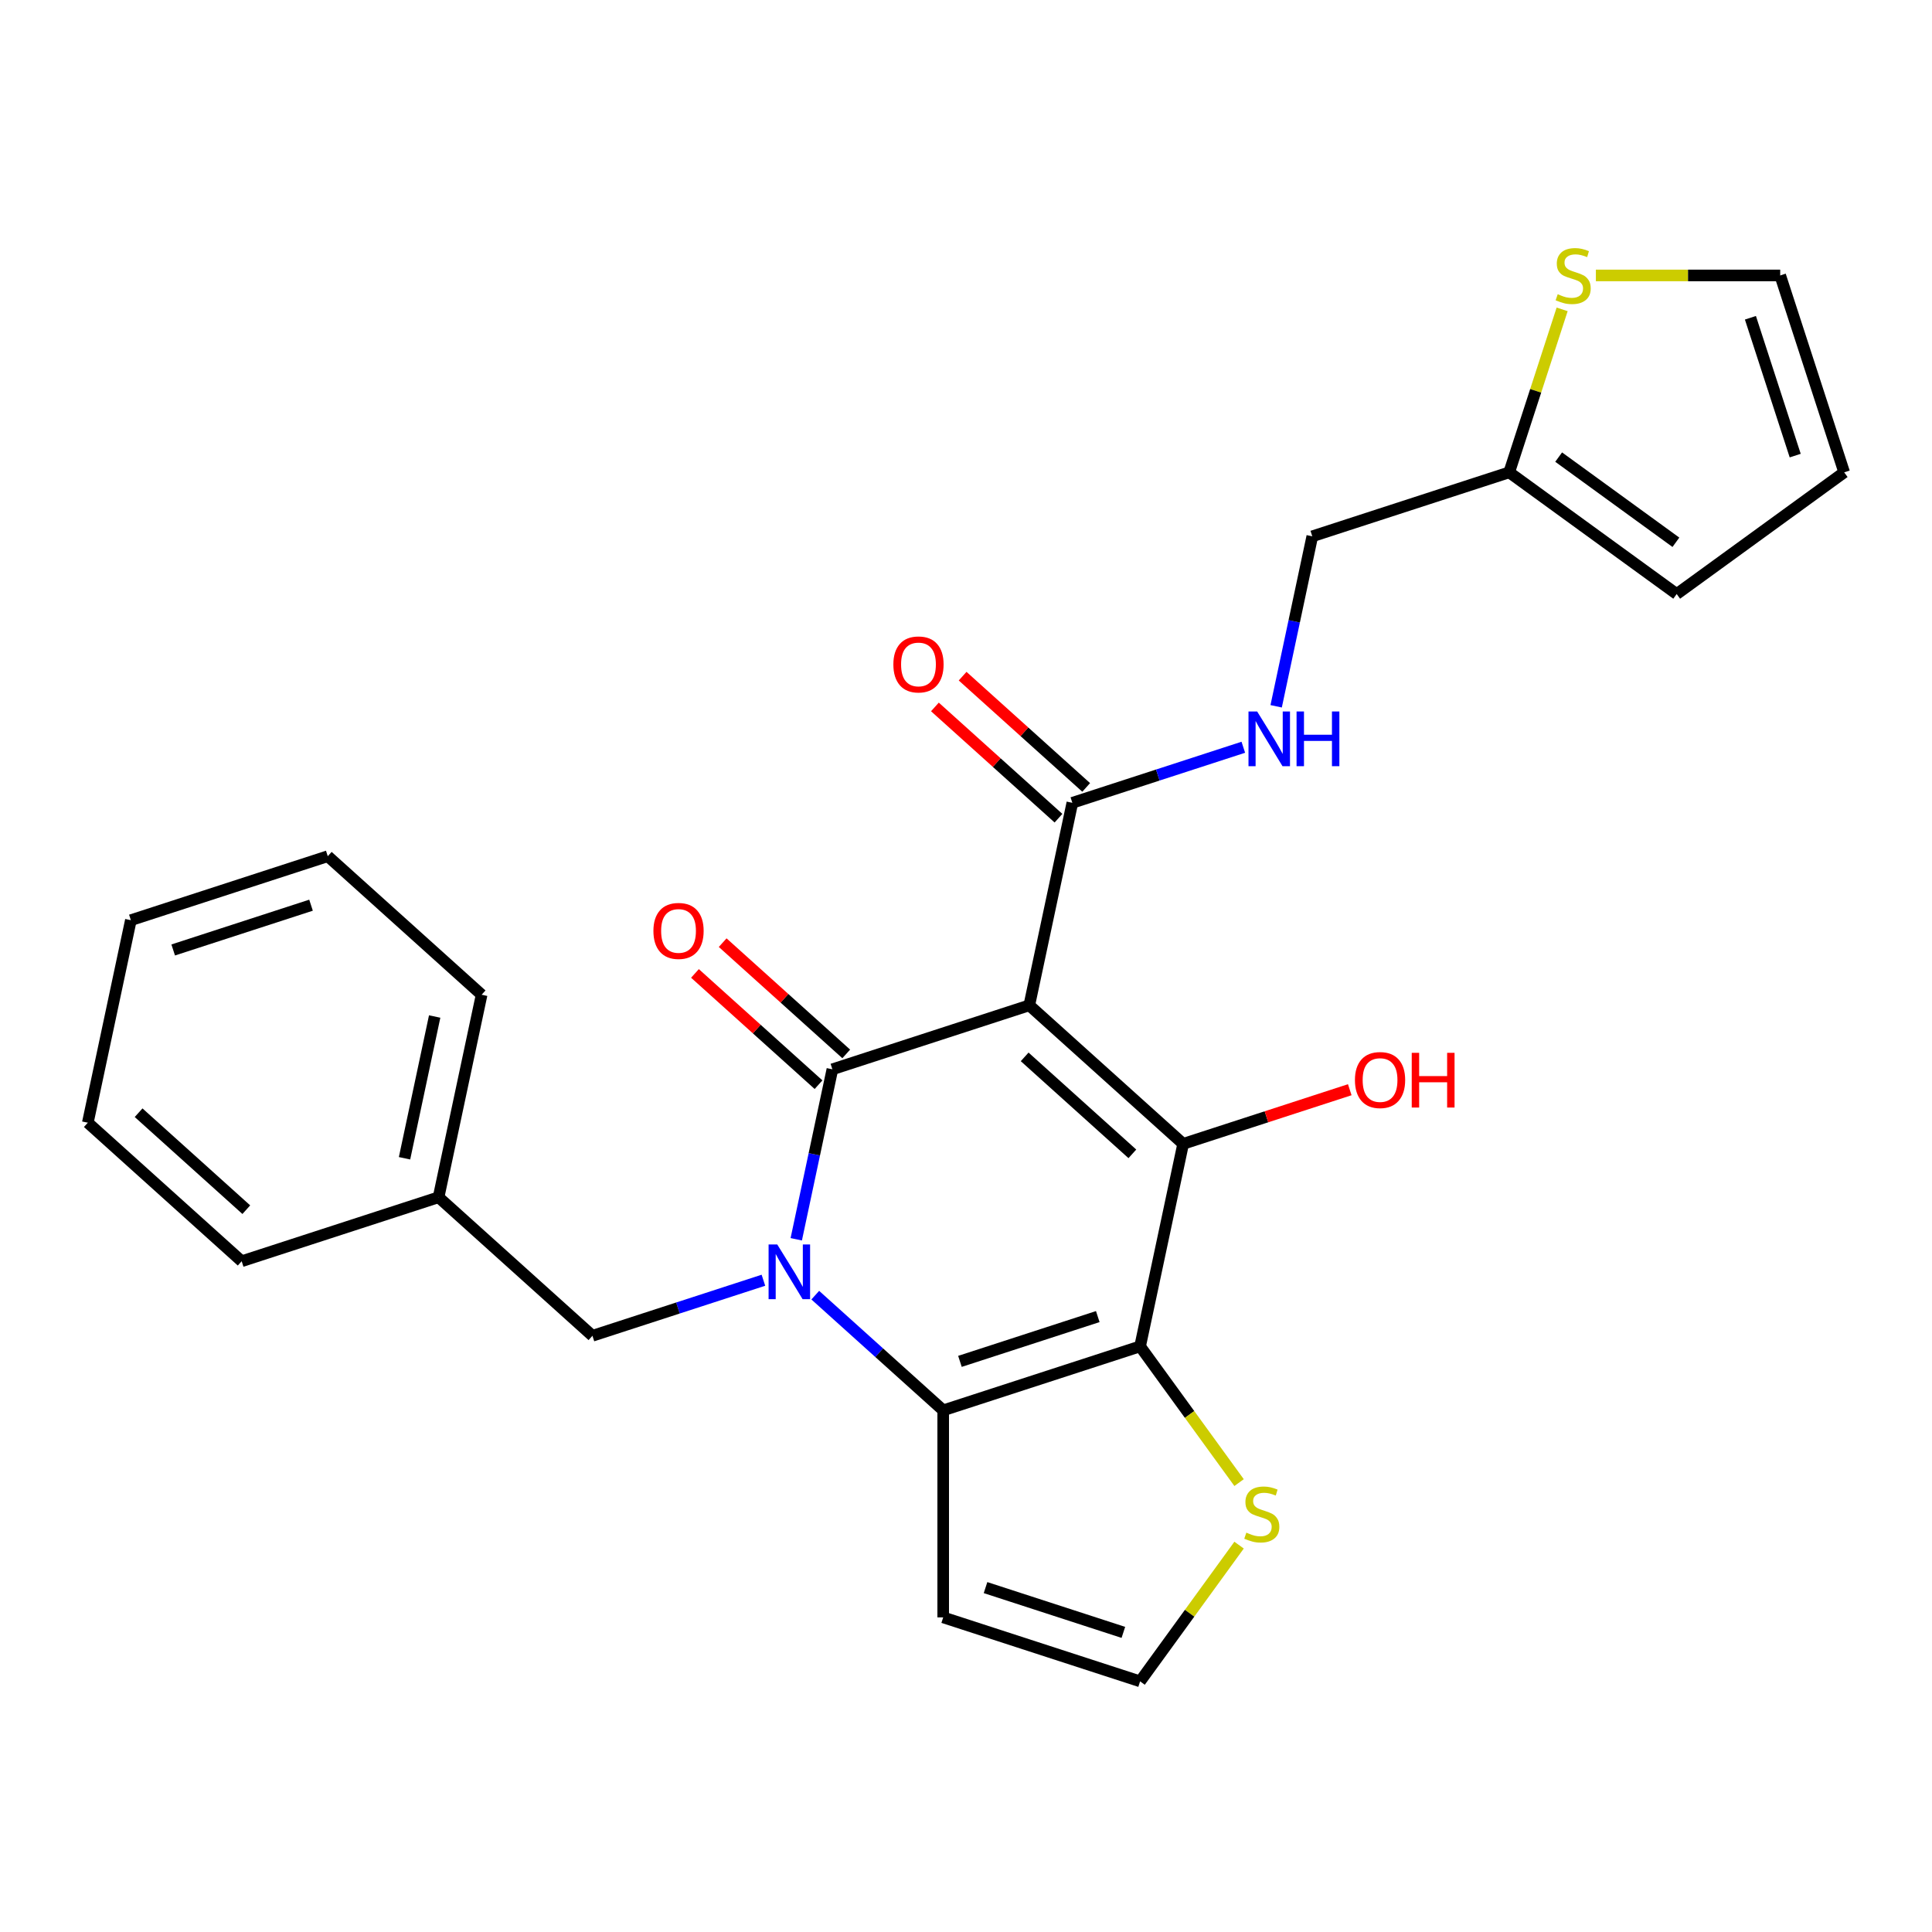 <?xml version='1.0' encoding='iso-8859-1'?>
<svg version='1.1' baseProfile='full'
              xmlns='http://www.w3.org/2000/svg'
                      xmlns:rdkit='http://www.rdkit.org/xml'
                      xmlns:xlink='http://www.w3.org/1999/xlink'
                  xml:space='preserve'
width='1000px' height='1000px' viewBox='0 0 1000 1000'>
<!-- END OF HEADER -->
<rect style='opacity:1.0;fill:#FFFFFF;stroke:none' width='1000' height='1000' x='0' y='0'> </rect>
<path class='bond-1' d='M 532.759,520.353 L 430.842,553.468' style='fill:none;fill-rule:evenodd;stroke:#000000;stroke-width:6px;stroke-linecap:butt;stroke-linejoin:miter;stroke-opacity:1' />
<path class='bond-3' d='M 532.759,520.353 L 612.396,592.058' style='fill:none;fill-rule:evenodd;stroke:#000000;stroke-width:6px;stroke-linecap:butt;stroke-linejoin:miter;stroke-opacity:1' />
<path class='bond-3' d='M 530.364,547.036 L 586.11,597.23' style='fill:none;fill-rule:evenodd;stroke:#000000;stroke-width:6px;stroke-linecap:butt;stroke-linejoin:miter;stroke-opacity:1' />
<path class='bond-5' d='M 532.759,520.353 L 555.04,415.533' style='fill:none;fill-rule:evenodd;stroke:#000000;stroke-width:6px;stroke-linecap:butt;stroke-linejoin:miter;stroke-opacity:1' />
<path class='bond-0' d='M 412.141,641.449 L 421.492,597.459' style='fill:none;fill-rule:evenodd;stroke:#0000FF;stroke-width:6px;stroke-linecap:butt;stroke-linejoin:miter;stroke-opacity:1' />
<path class='bond-0' d='M 421.492,597.459 L 430.842,553.468' style='fill:none;fill-rule:evenodd;stroke:#000000;stroke-width:6px;stroke-linecap:butt;stroke-linejoin:miter;stroke-opacity:1' />
<path class='bond-8' d='M 395.143,662.648 L 350.894,677.026' style='fill:none;fill-rule:evenodd;stroke:#0000FF;stroke-width:6px;stroke-linecap:butt;stroke-linejoin:miter;stroke-opacity:1' />
<path class='bond-8' d='M 350.894,677.026 L 306.645,691.403' style='fill:none;fill-rule:evenodd;stroke:#000000;stroke-width:6px;stroke-linecap:butt;stroke-linejoin:miter;stroke-opacity:1' />
<path class='bond-26' d='M 421.981,670.371 L 455.09,700.182' style='fill:none;fill-rule:evenodd;stroke:#0000FF;stroke-width:6px;stroke-linecap:butt;stroke-linejoin:miter;stroke-opacity:1' />
<path class='bond-26' d='M 455.09,700.182 L 488.199,729.993' style='fill:none;fill-rule:evenodd;stroke:#000000;stroke-width:6px;stroke-linecap:butt;stroke-linejoin:miter;stroke-opacity:1' />
<path class='bond-11' d='M 438.013,545.504 L 406.034,516.71' style='fill:none;fill-rule:evenodd;stroke:#000000;stroke-width:6px;stroke-linecap:butt;stroke-linejoin:miter;stroke-opacity:1' />
<path class='bond-11' d='M 406.034,516.71 L 374.055,487.917' style='fill:none;fill-rule:evenodd;stroke:#FF0000;stroke-width:6px;stroke-linecap:butt;stroke-linejoin:miter;stroke-opacity:1' />
<path class='bond-11' d='M 423.672,561.432 L 391.693,532.638' style='fill:none;fill-rule:evenodd;stroke:#000000;stroke-width:6px;stroke-linecap:butt;stroke-linejoin:miter;stroke-opacity:1' />
<path class='bond-11' d='M 391.693,532.638 L 359.714,503.844' style='fill:none;fill-rule:evenodd;stroke:#FF0000;stroke-width:6px;stroke-linecap:butt;stroke-linejoin:miter;stroke-opacity:1' />
<path class='bond-2' d='M 590.116,696.879 L 612.396,592.058' style='fill:none;fill-rule:evenodd;stroke:#000000;stroke-width:6px;stroke-linecap:butt;stroke-linejoin:miter;stroke-opacity:1' />
<path class='bond-4' d='M 590.116,696.879 L 488.199,729.993' style='fill:none;fill-rule:evenodd;stroke:#000000;stroke-width:6px;stroke-linecap:butt;stroke-linejoin:miter;stroke-opacity:1' />
<path class='bond-4' d='M 568.205,681.462 L 496.864,704.643' style='fill:none;fill-rule:evenodd;stroke:#000000;stroke-width:6px;stroke-linecap:butt;stroke-linejoin:miter;stroke-opacity:1' />
<path class='bond-6' d='M 590.116,696.879 L 615.731,732.134' style='fill:none;fill-rule:evenodd;stroke:#000000;stroke-width:6px;stroke-linecap:butt;stroke-linejoin:miter;stroke-opacity:1' />
<path class='bond-6' d='M 615.731,732.134 L 641.345,767.389' style='fill:none;fill-rule:evenodd;stroke:#CCCC00;stroke-width:6px;stroke-linecap:butt;stroke-linejoin:miter;stroke-opacity:1' />
<path class='bond-16' d='M 612.396,592.058 L 655.515,578.048' style='fill:none;fill-rule:evenodd;stroke:#000000;stroke-width:6px;stroke-linecap:butt;stroke-linejoin:miter;stroke-opacity:1' />
<path class='bond-16' d='M 655.515,578.048 L 698.634,564.038' style='fill:none;fill-rule:evenodd;stroke:#FF0000;stroke-width:6px;stroke-linecap:butt;stroke-linejoin:miter;stroke-opacity:1' />
<path class='bond-7' d='M 488.199,729.993 L 488.199,837.155' style='fill:none;fill-rule:evenodd;stroke:#000000;stroke-width:6px;stroke-linecap:butt;stroke-linejoin:miter;stroke-opacity:1' />
<path class='bond-9' d='M 555.04,415.533 L 599.289,401.156' style='fill:none;fill-rule:evenodd;stroke:#000000;stroke-width:6px;stroke-linecap:butt;stroke-linejoin:miter;stroke-opacity:1' />
<path class='bond-9' d='M 599.289,401.156 L 643.538,386.778' style='fill:none;fill-rule:evenodd;stroke:#0000FF;stroke-width:6px;stroke-linecap:butt;stroke-linejoin:miter;stroke-opacity:1' />
<path class='bond-15' d='M 562.21,407.569 L 530.231,378.775' style='fill:none;fill-rule:evenodd;stroke:#000000;stroke-width:6px;stroke-linecap:butt;stroke-linejoin:miter;stroke-opacity:1' />
<path class='bond-15' d='M 530.231,378.775 L 498.252,349.982' style='fill:none;fill-rule:evenodd;stroke:#FF0000;stroke-width:6px;stroke-linecap:butt;stroke-linejoin:miter;stroke-opacity:1' />
<path class='bond-15' d='M 547.869,423.497 L 515.89,394.703' style='fill:none;fill-rule:evenodd;stroke:#000000;stroke-width:6px;stroke-linecap:butt;stroke-linejoin:miter;stroke-opacity:1' />
<path class='bond-15' d='M 515.89,394.703 L 483.911,365.909' style='fill:none;fill-rule:evenodd;stroke:#FF0000;stroke-width:6px;stroke-linecap:butt;stroke-linejoin:miter;stroke-opacity:1' />
<path class='bond-10' d='M 641.345,799.759 L 615.731,835.015' style='fill:none;fill-rule:evenodd;stroke:#CCCC00;stroke-width:6px;stroke-linecap:butt;stroke-linejoin:miter;stroke-opacity:1' />
<path class='bond-10' d='M 615.731,835.015 L 590.116,870.27' style='fill:none;fill-rule:evenodd;stroke:#000000;stroke-width:6px;stroke-linecap:butt;stroke-linejoin:miter;stroke-opacity:1' />
<path class='bond-27' d='M 488.199,837.155 L 590.116,870.27' style='fill:none;fill-rule:evenodd;stroke:#000000;stroke-width:6px;stroke-linecap:butt;stroke-linejoin:miter;stroke-opacity:1' />
<path class='bond-27' d='M 510.11,821.739 L 581.451,844.92' style='fill:none;fill-rule:evenodd;stroke:#000000;stroke-width:6px;stroke-linecap:butt;stroke-linejoin:miter;stroke-opacity:1' />
<path class='bond-20' d='M 306.645,691.403 L 227.008,619.698' style='fill:none;fill-rule:evenodd;stroke:#000000;stroke-width:6px;stroke-linecap:butt;stroke-linejoin:miter;stroke-opacity:1' />
<path class='bond-19' d='M 660.536,365.579 L 669.886,321.589' style='fill:none;fill-rule:evenodd;stroke:#0000FF;stroke-width:6px;stroke-linecap:butt;stroke-linejoin:miter;stroke-opacity:1' />
<path class='bond-19' d='M 669.886,321.589 L 679.237,277.598' style='fill:none;fill-rule:evenodd;stroke:#000000;stroke-width:6px;stroke-linecap:butt;stroke-linejoin:miter;stroke-opacity:1' />
<path class='bond-12' d='M 808.563,160.125 L 794.859,202.304' style='fill:none;fill-rule:evenodd;stroke:#CCCC00;stroke-width:6px;stroke-linecap:butt;stroke-linejoin:miter;stroke-opacity:1' />
<path class='bond-12' d='M 794.859,202.304 L 781.154,244.483' style='fill:none;fill-rule:evenodd;stroke:#000000;stroke-width:6px;stroke-linecap:butt;stroke-linejoin:miter;stroke-opacity:1' />
<path class='bond-14' d='M 826.028,142.566 L 873.729,142.566' style='fill:none;fill-rule:evenodd;stroke:#CCCC00;stroke-width:6px;stroke-linecap:butt;stroke-linejoin:miter;stroke-opacity:1' />
<path class='bond-14' d='M 873.729,142.566 L 921.431,142.566' style='fill:none;fill-rule:evenodd;stroke:#000000;stroke-width:6px;stroke-linecap:butt;stroke-linejoin:miter;stroke-opacity:1' />
<path class='bond-13' d='M 781.154,244.483 L 679.237,277.598' style='fill:none;fill-rule:evenodd;stroke:#000000;stroke-width:6px;stroke-linecap:butt;stroke-linejoin:miter;stroke-opacity:1' />
<path class='bond-17' d='M 781.154,244.483 L 867.85,307.471' style='fill:none;fill-rule:evenodd;stroke:#000000;stroke-width:6px;stroke-linecap:butt;stroke-linejoin:miter;stroke-opacity:1' />
<path class='bond-17' d='M 806.756,236.592 L 867.443,280.684' style='fill:none;fill-rule:evenodd;stroke:#000000;stroke-width:6px;stroke-linecap:butt;stroke-linejoin:miter;stroke-opacity:1' />
<path class='bond-28' d='M 921.431,142.566 L 954.545,244.483' style='fill:none;fill-rule:evenodd;stroke:#000000;stroke-width:6px;stroke-linecap:butt;stroke-linejoin:miter;stroke-opacity:1' />
<path class='bond-28' d='M 906.014,164.477 L 929.195,235.819' style='fill:none;fill-rule:evenodd;stroke:#000000;stroke-width:6px;stroke-linecap:butt;stroke-linejoin:miter;stroke-opacity:1' />
<path class='bond-18' d='M 867.85,307.471 L 954.545,244.483' style='fill:none;fill-rule:evenodd;stroke:#000000;stroke-width:6px;stroke-linecap:butt;stroke-linejoin:miter;stroke-opacity:1' />
<path class='bond-21' d='M 227.008,619.698 L 249.289,514.878' style='fill:none;fill-rule:evenodd;stroke:#000000;stroke-width:6px;stroke-linecap:butt;stroke-linejoin:miter;stroke-opacity:1' />
<path class='bond-21' d='M 209.386,599.519 L 224.983,526.145' style='fill:none;fill-rule:evenodd;stroke:#000000;stroke-width:6px;stroke-linecap:butt;stroke-linejoin:miter;stroke-opacity:1' />
<path class='bond-22' d='M 227.008,619.698 L 125.091,652.813' style='fill:none;fill-rule:evenodd;stroke:#000000;stroke-width:6px;stroke-linecap:butt;stroke-linejoin:miter;stroke-opacity:1' />
<path class='bond-24' d='M 249.289,514.878 L 169.652,443.172' style='fill:none;fill-rule:evenodd;stroke:#000000;stroke-width:6px;stroke-linecap:butt;stroke-linejoin:miter;stroke-opacity:1' />
<path class='bond-23' d='M 125.091,652.813 L 45.455,581.107' style='fill:none;fill-rule:evenodd;stroke:#000000;stroke-width:6px;stroke-linecap:butt;stroke-linejoin:miter;stroke-opacity:1' />
<path class='bond-23' d='M 127.487,626.129 L 71.741,575.936' style='fill:none;fill-rule:evenodd;stroke:#000000;stroke-width:6px;stroke-linecap:butt;stroke-linejoin:miter;stroke-opacity:1' />
<path class='bond-25' d='M 45.455,581.107 L 67.735,476.287' style='fill:none;fill-rule:evenodd;stroke:#000000;stroke-width:6px;stroke-linecap:butt;stroke-linejoin:miter;stroke-opacity:1' />
<path class='bond-29' d='M 169.652,443.172 L 67.735,476.287' style='fill:none;fill-rule:evenodd;stroke:#000000;stroke-width:6px;stroke-linecap:butt;stroke-linejoin:miter;stroke-opacity:1' />
<path class='bond-29' d='M 160.987,468.523 L 89.645,491.703' style='fill:none;fill-rule:evenodd;stroke:#000000;stroke-width:6px;stroke-linecap:butt;stroke-linejoin:miter;stroke-opacity:1' />
<path  class='atom-1' d='M 402.302 644.128
L 411.582 659.128
Q 412.502 660.608, 413.982 663.288
Q 415.462 665.968, 415.542 666.128
L 415.542 644.128
L 419.302 644.128
L 419.302 672.448
L 415.422 672.448
L 405.462 656.048
Q 404.302 654.128, 403.062 651.928
Q 401.862 649.728, 401.502 649.048
L 401.502 672.448
L 397.822 672.448
L 397.822 644.128
L 402.302 644.128
' fill='#0000FF'/>
<path  class='atom-7' d='M 645.104 793.294
Q 645.424 793.414, 646.744 793.974
Q 648.064 794.534, 649.504 794.894
Q 650.984 795.214, 652.424 795.214
Q 655.104 795.214, 656.664 793.934
Q 658.224 792.614, 658.224 790.334
Q 658.224 788.774, 657.424 787.814
Q 656.664 786.854, 655.464 786.334
Q 654.264 785.814, 652.264 785.214
Q 649.744 784.454, 648.224 783.734
Q 646.744 783.014, 645.664 781.494
Q 644.624 779.974, 644.624 777.414
Q 644.624 773.854, 647.024 771.654
Q 649.464 769.454, 654.264 769.454
Q 657.544 769.454, 661.264 771.014
L 660.344 774.094
Q 656.944 772.694, 654.384 772.694
Q 651.624 772.694, 650.104 773.854
Q 648.584 774.974, 648.624 776.934
Q 648.624 778.454, 649.384 779.374
Q 650.184 780.294, 651.304 780.814
Q 652.464 781.334, 654.384 781.934
Q 656.944 782.734, 658.464 783.534
Q 659.984 784.334, 661.064 785.974
Q 662.184 787.574, 662.184 790.334
Q 662.184 794.254, 659.544 796.374
Q 656.944 798.454, 652.584 798.454
Q 650.064 798.454, 648.144 797.894
Q 646.264 797.374, 644.024 796.454
L 645.104 793.294
' fill='#CCCC00'/>
<path  class='atom-10' d='M 650.697 368.258
L 659.977 383.258
Q 660.897 384.738, 662.377 387.418
Q 663.857 390.098, 663.937 390.258
L 663.937 368.258
L 667.697 368.258
L 667.697 396.578
L 663.817 396.578
L 653.857 380.178
Q 652.697 378.258, 651.457 376.058
Q 650.257 373.858, 649.897 373.178
L 649.897 396.578
L 646.217 396.578
L 646.217 368.258
L 650.697 368.258
' fill='#0000FF'/>
<path  class='atom-10' d='M 671.097 368.258
L 674.937 368.258
L 674.937 380.298
L 689.417 380.298
L 689.417 368.258
L 693.257 368.258
L 693.257 396.578
L 689.417 396.578
L 689.417 383.498
L 674.937 383.498
L 674.937 396.578
L 671.097 396.578
L 671.097 368.258
' fill='#0000FF'/>
<path  class='atom-12' d='M 338.206 481.843
Q 338.206 475.043, 341.566 471.243
Q 344.926 467.443, 351.206 467.443
Q 357.486 467.443, 360.846 471.243
Q 364.206 475.043, 364.206 481.843
Q 364.206 488.723, 360.806 492.643
Q 357.406 496.523, 351.206 496.523
Q 344.966 496.523, 341.566 492.643
Q 338.206 488.763, 338.206 481.843
M 351.206 493.323
Q 355.526 493.323, 357.846 490.443
Q 360.206 487.523, 360.206 481.843
Q 360.206 476.283, 357.846 473.483
Q 355.526 470.643, 351.206 470.643
Q 346.886 470.643, 344.526 473.443
Q 342.206 476.243, 342.206 481.843
Q 342.206 487.563, 344.526 490.443
Q 346.886 493.323, 351.206 493.323
' fill='#FF0000'/>
<path  class='atom-13' d='M 806.269 152.286
Q 806.589 152.406, 807.909 152.966
Q 809.229 153.526, 810.669 153.886
Q 812.149 154.206, 813.589 154.206
Q 816.269 154.206, 817.829 152.926
Q 819.389 151.606, 819.389 149.326
Q 819.389 147.766, 818.589 146.806
Q 817.829 145.846, 816.629 145.326
Q 815.429 144.806, 813.429 144.206
Q 810.909 143.446, 809.389 142.726
Q 807.909 142.006, 806.829 140.486
Q 805.789 138.966, 805.789 136.406
Q 805.789 132.846, 808.189 130.646
Q 810.629 128.446, 815.429 128.446
Q 818.709 128.446, 822.429 130.006
L 821.509 133.086
Q 818.109 131.686, 815.549 131.686
Q 812.789 131.686, 811.269 132.846
Q 809.749 133.966, 809.789 135.926
Q 809.789 137.446, 810.549 138.366
Q 811.349 139.286, 812.469 139.806
Q 813.629 140.326, 815.549 140.926
Q 818.109 141.726, 819.629 142.526
Q 821.149 143.326, 822.229 144.966
Q 823.349 146.566, 823.349 149.326
Q 823.349 153.246, 820.709 155.366
Q 818.109 157.446, 813.749 157.446
Q 811.229 157.446, 809.309 156.886
Q 807.429 156.366, 805.189 155.446
L 806.269 152.286
' fill='#CCCC00'/>
<path  class='atom-16' d='M 462.403 343.908
Q 462.403 337.108, 465.763 333.308
Q 469.123 329.508, 475.403 329.508
Q 481.683 329.508, 485.043 333.308
Q 488.403 337.108, 488.403 343.908
Q 488.403 350.788, 485.003 354.708
Q 481.603 358.588, 475.403 358.588
Q 469.163 358.588, 465.763 354.708
Q 462.403 350.828, 462.403 343.908
M 475.403 355.388
Q 479.723 355.388, 482.043 352.508
Q 484.403 349.588, 484.403 343.908
Q 484.403 338.348, 482.043 335.548
Q 479.723 332.708, 475.403 332.708
Q 471.083 332.708, 468.723 335.508
Q 466.403 338.308, 466.403 343.908
Q 466.403 349.628, 468.723 352.508
Q 471.083 355.388, 475.403 355.388
' fill='#FF0000'/>
<path  class='atom-17' d='M 701.313 559.024
Q 701.313 552.224, 704.673 548.424
Q 708.033 544.624, 714.313 544.624
Q 720.593 544.624, 723.953 548.424
Q 727.313 552.224, 727.313 559.024
Q 727.313 565.904, 723.913 569.824
Q 720.513 573.704, 714.313 573.704
Q 708.073 573.704, 704.673 569.824
Q 701.313 565.944, 701.313 559.024
M 714.313 570.504
Q 718.633 570.504, 720.953 567.624
Q 723.313 564.704, 723.313 559.024
Q 723.313 553.464, 720.953 550.664
Q 718.633 547.824, 714.313 547.824
Q 709.993 547.824, 707.633 550.624
Q 705.313 553.424, 705.313 559.024
Q 705.313 564.744, 707.633 567.624
Q 709.993 570.504, 714.313 570.504
' fill='#FF0000'/>
<path  class='atom-17' d='M 730.713 544.944
L 734.553 544.944
L 734.553 556.984
L 749.033 556.984
L 749.033 544.944
L 752.873 544.944
L 752.873 573.264
L 749.033 573.264
L 749.033 560.184
L 734.553 560.184
L 734.553 573.264
L 730.713 573.264
L 730.713 544.944
' fill='#FF0000'/>
</svg>
